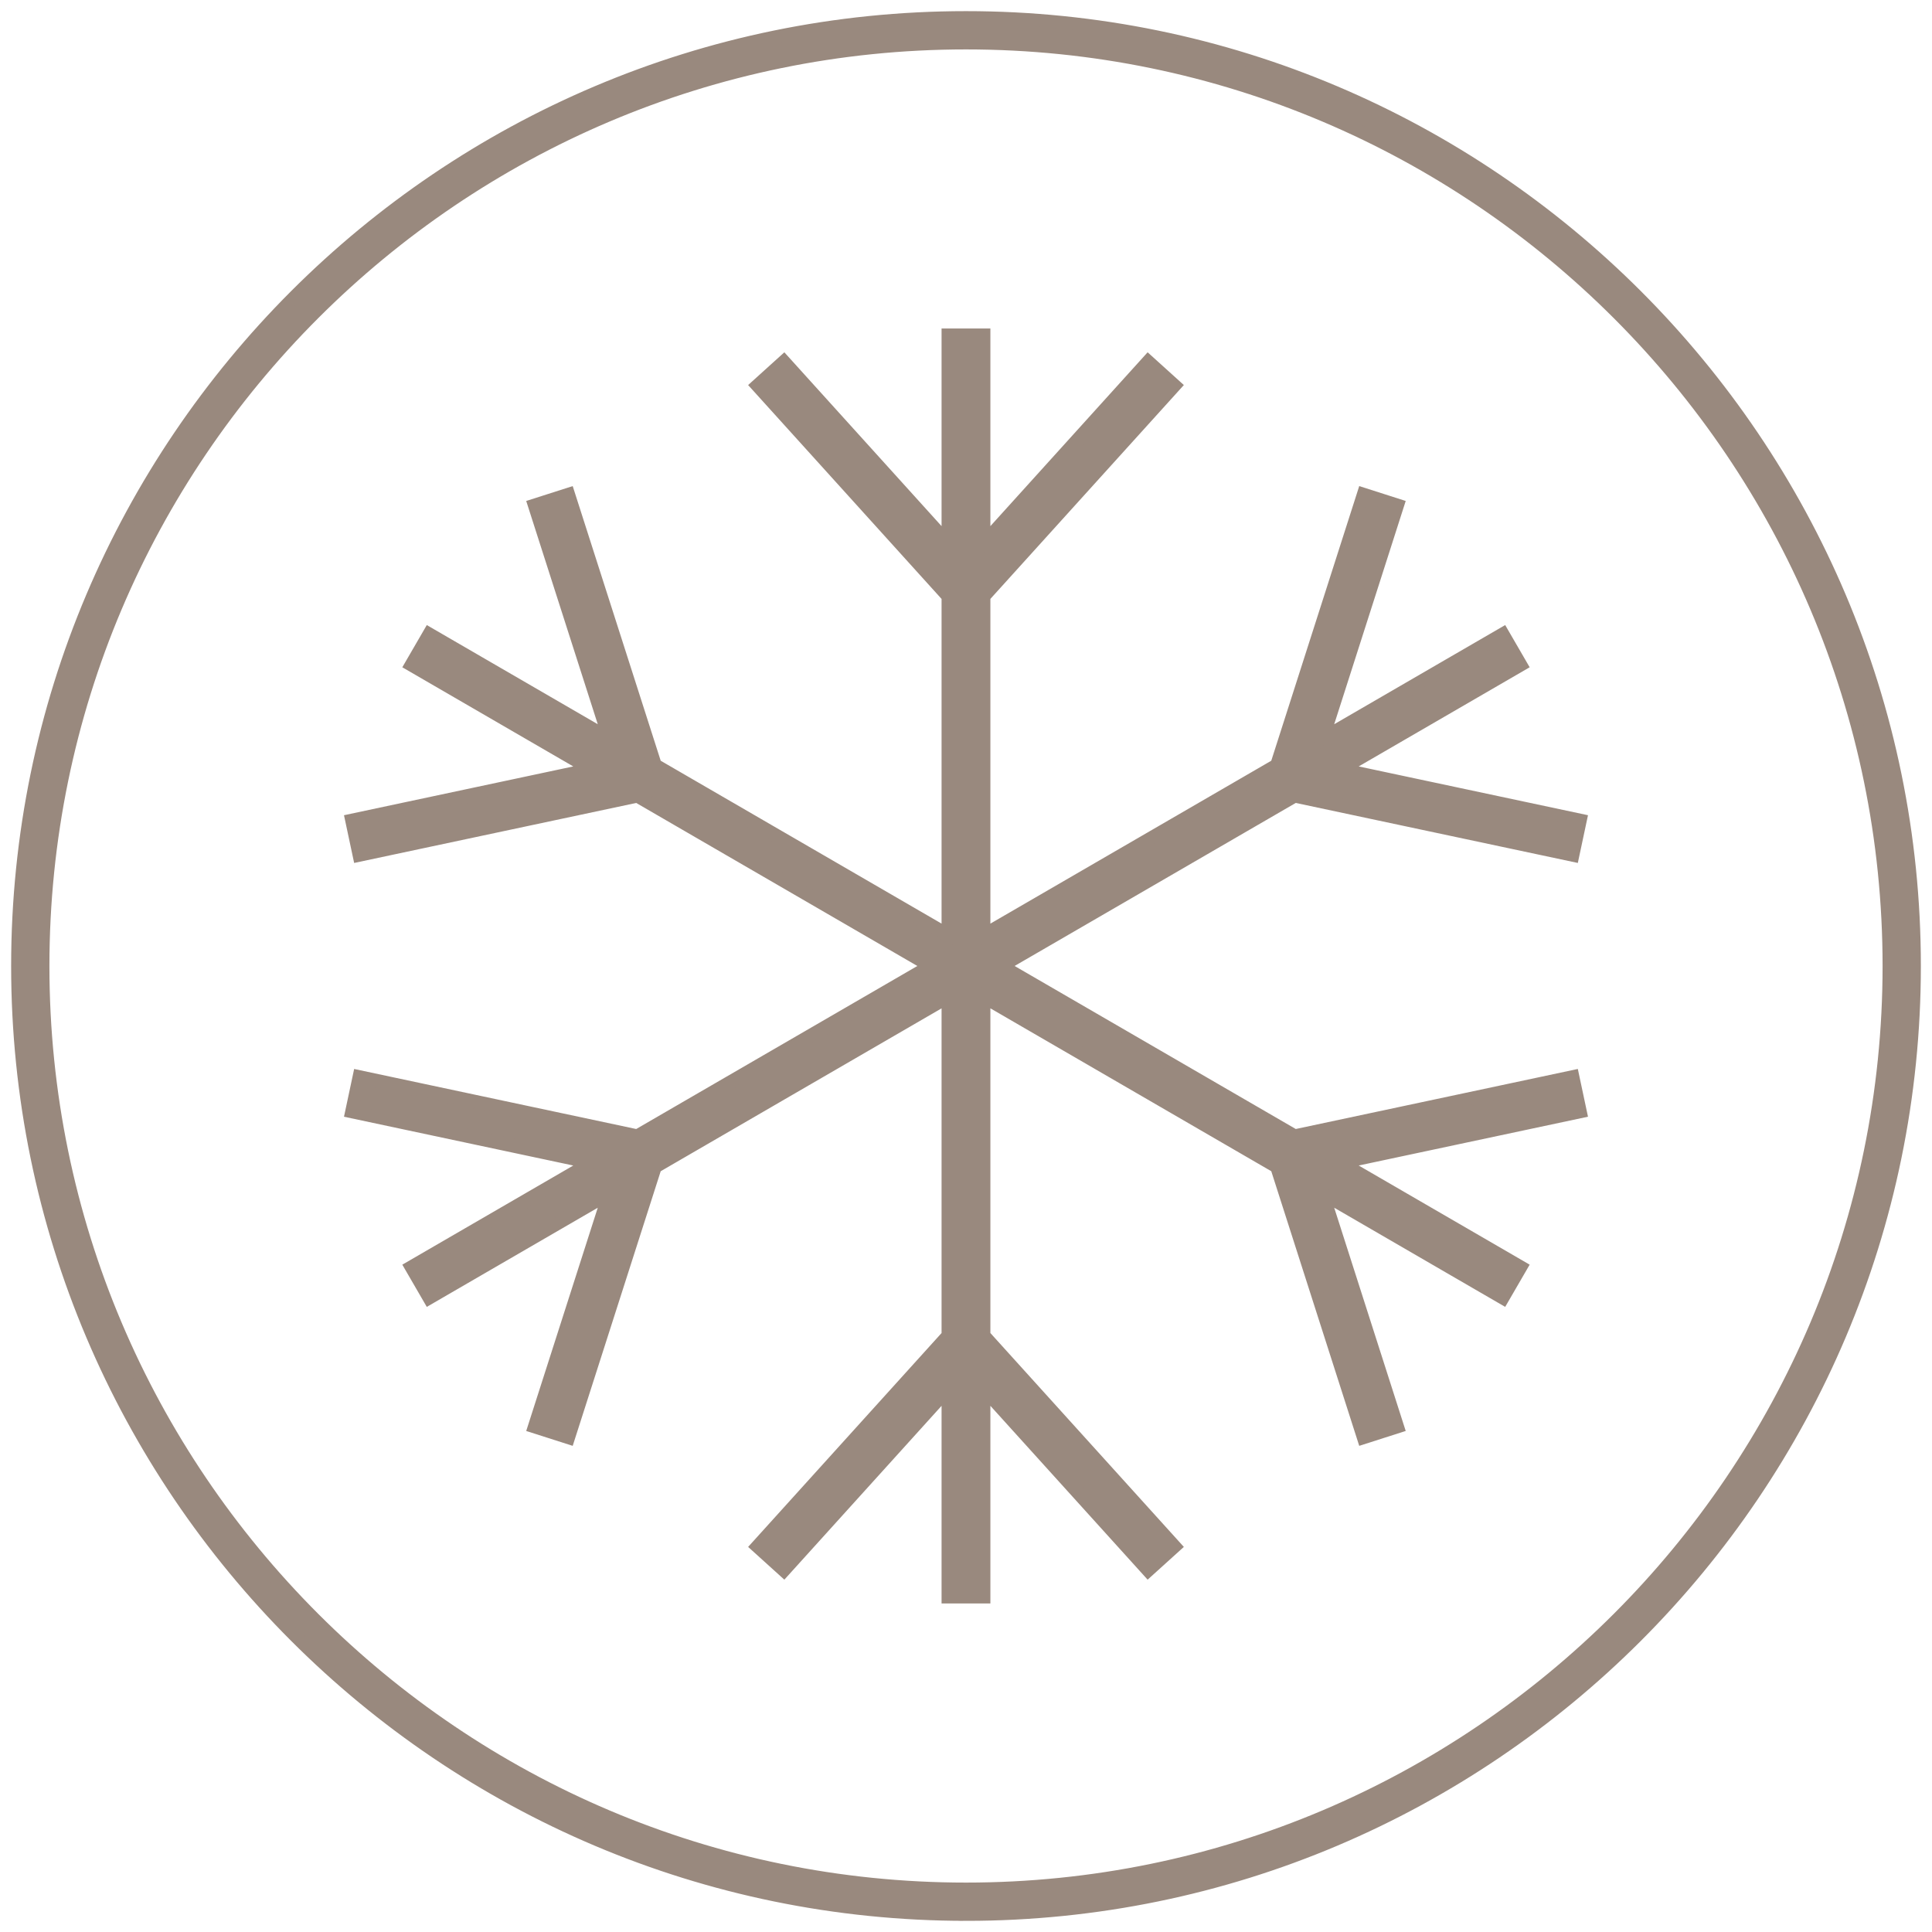 <svg viewBox="0 0 151.414 151.414" height="151.414" width="151.414" xmlns="http://www.w3.org/2000/svg" id="Capa_1"><path stroke-miterlimit="10" stroke="#99897e" fill="#99897e" d="M75.707,150.04C34.719,150.04,1.373,116.695,1.373,75.707S34.719,1.373,75.707,1.373s74.334,33.346,74.334,74.334-33.346,74.334-74.334,74.334ZM75.707,3.373C35.822,3.373,3.373,35.822,3.373,75.707s32.449,72.334,72.334,72.334,72.334-32.449,72.334-72.334S115.592,3.373,75.707,3.373Z"></path><polygon stroke-miterlimit="10" stroke="#99897e" fill="#99897e" points="122.849 66.388 123.208 64.7 103.6 60.528 118.448 51.916 117.583 50.424 102.733 59.036 108.849 39.943 107.205 39.417 100.509 60.326 76.569 74.209 76.569 46.535 91.298 30.252 90.017 29.095 76.569 43.962 76.569 26.798 74.842 26.798 74.842 43.962 61.396 29.095 60.116 30.252 74.842 46.535 74.842 74.208 50.905 60.326 44.205 39.417 42.561 39.943 48.68 59.036 33.83 50.424 32.965 51.916 47.814 60.528 28.205 64.7 28.564 66.388 50.038 61.819 73.987 75.707 50.038 89.595 28.564 85.024 28.205 86.712 47.814 90.886 32.965 99.497 33.83 100.99 48.68 92.377 42.561 111.47 44.205 111.996 50.905 91.087 74.842 77.205 74.842 104.878 60.116 121.161 61.396 122.319 74.842 107.451 74.842 124.616 76.569 124.616 76.569 107.451 90.017 122.319 91.298 121.161 76.569 104.878 76.569 77.204 100.509 91.087 107.205 111.996 108.849 111.47 102.733 92.377 117.583 100.99 118.448 99.497 103.6 90.886 123.208 86.712 122.849 85.024 101.375 89.595 77.426 75.707 101.375 61.819 122.849 66.388"></polygon><path stroke-miterlimit="10" stroke="#99897e" fill="#99897e" d="M77.118,125.165h-2.826v-16.286l-12.857,14.216-2.097-1.896,14.954-16.534v-26.507l-22.929,13.297-6.803,21.23-2.691-.861,5.851-18.256-14.09,8.172-1.417-2.444,14.089-8.171-18.75-3.991.588-2.764,21.805,4.641,22.946-13.306-22.946-13.306-21.805,4.639-.588-2.763,18.75-3.99-14.089-8.171,1.417-2.444,14.09,8.172-5.851-18.257,2.691-.861,6.803,21.231,22.929,13.297v-26.507l-14.954-16.533,2.097-1.896,12.857,14.215v-16.286h2.826v16.286l12.859-14.216,2.097,1.896-14.956,16.533v26.508l22.931-13.298,6.8-21.231,2.69.861-5.847,18.257,14.09-8.172,1.417,2.444-14.089,8.171,18.75,3.99-.588,2.763-21.805-4.639-22.946,13.306,22.946,13.306,21.805-4.641.588,2.764-18.75,3.991,14.089,8.171-1.417,2.444-14.09-8.172,5.847,18.256-2.69.861-6.8-21.23-22.931-13.298v26.508l14.956,16.534-2.097,1.896-12.859-14.216v16.286ZM75.392,124.066h.626v-18.042l14.037,15.518.465-.42-14.502-16.032v-28.841l24.949,14.468,6.594,20.587.596-.19-6.383-19.929,15.61,9.053.313-.541-15.608-9.052,20.467-4.356-.13-.612-21.144,4.5-24.953-14.47,24.953-14.47,21.144,4.498.13-.611-20.467-4.355,15.608-9.052-.313-.541-15.61,9.053,6.383-19.93-.596-.19-6.594,20.587-24.949,14.468v-28.841l14.502-16.031-.465-.42-14.037,15.518v-18.042h-.626v18.042l-14.035-15.518-.465.42,14.5,16.031v28.84l-24.947-14.467-6.597-20.587-.596.19,6.386,19.93-15.609-9.053-.313.541,15.608,9.052-20.467,4.355.13.611,21.144-4.498,24.953,14.47-24.953,14.47-21.144-4.5-.13.612,20.467,4.356-15.608,9.052.313.541,15.609-9.053-6.386,19.929.596.19,6.597-20.587,24.947-14.467v28.84l-14.5,16.032.465.42,14.035-15.519v18.042Z"></path></svg>